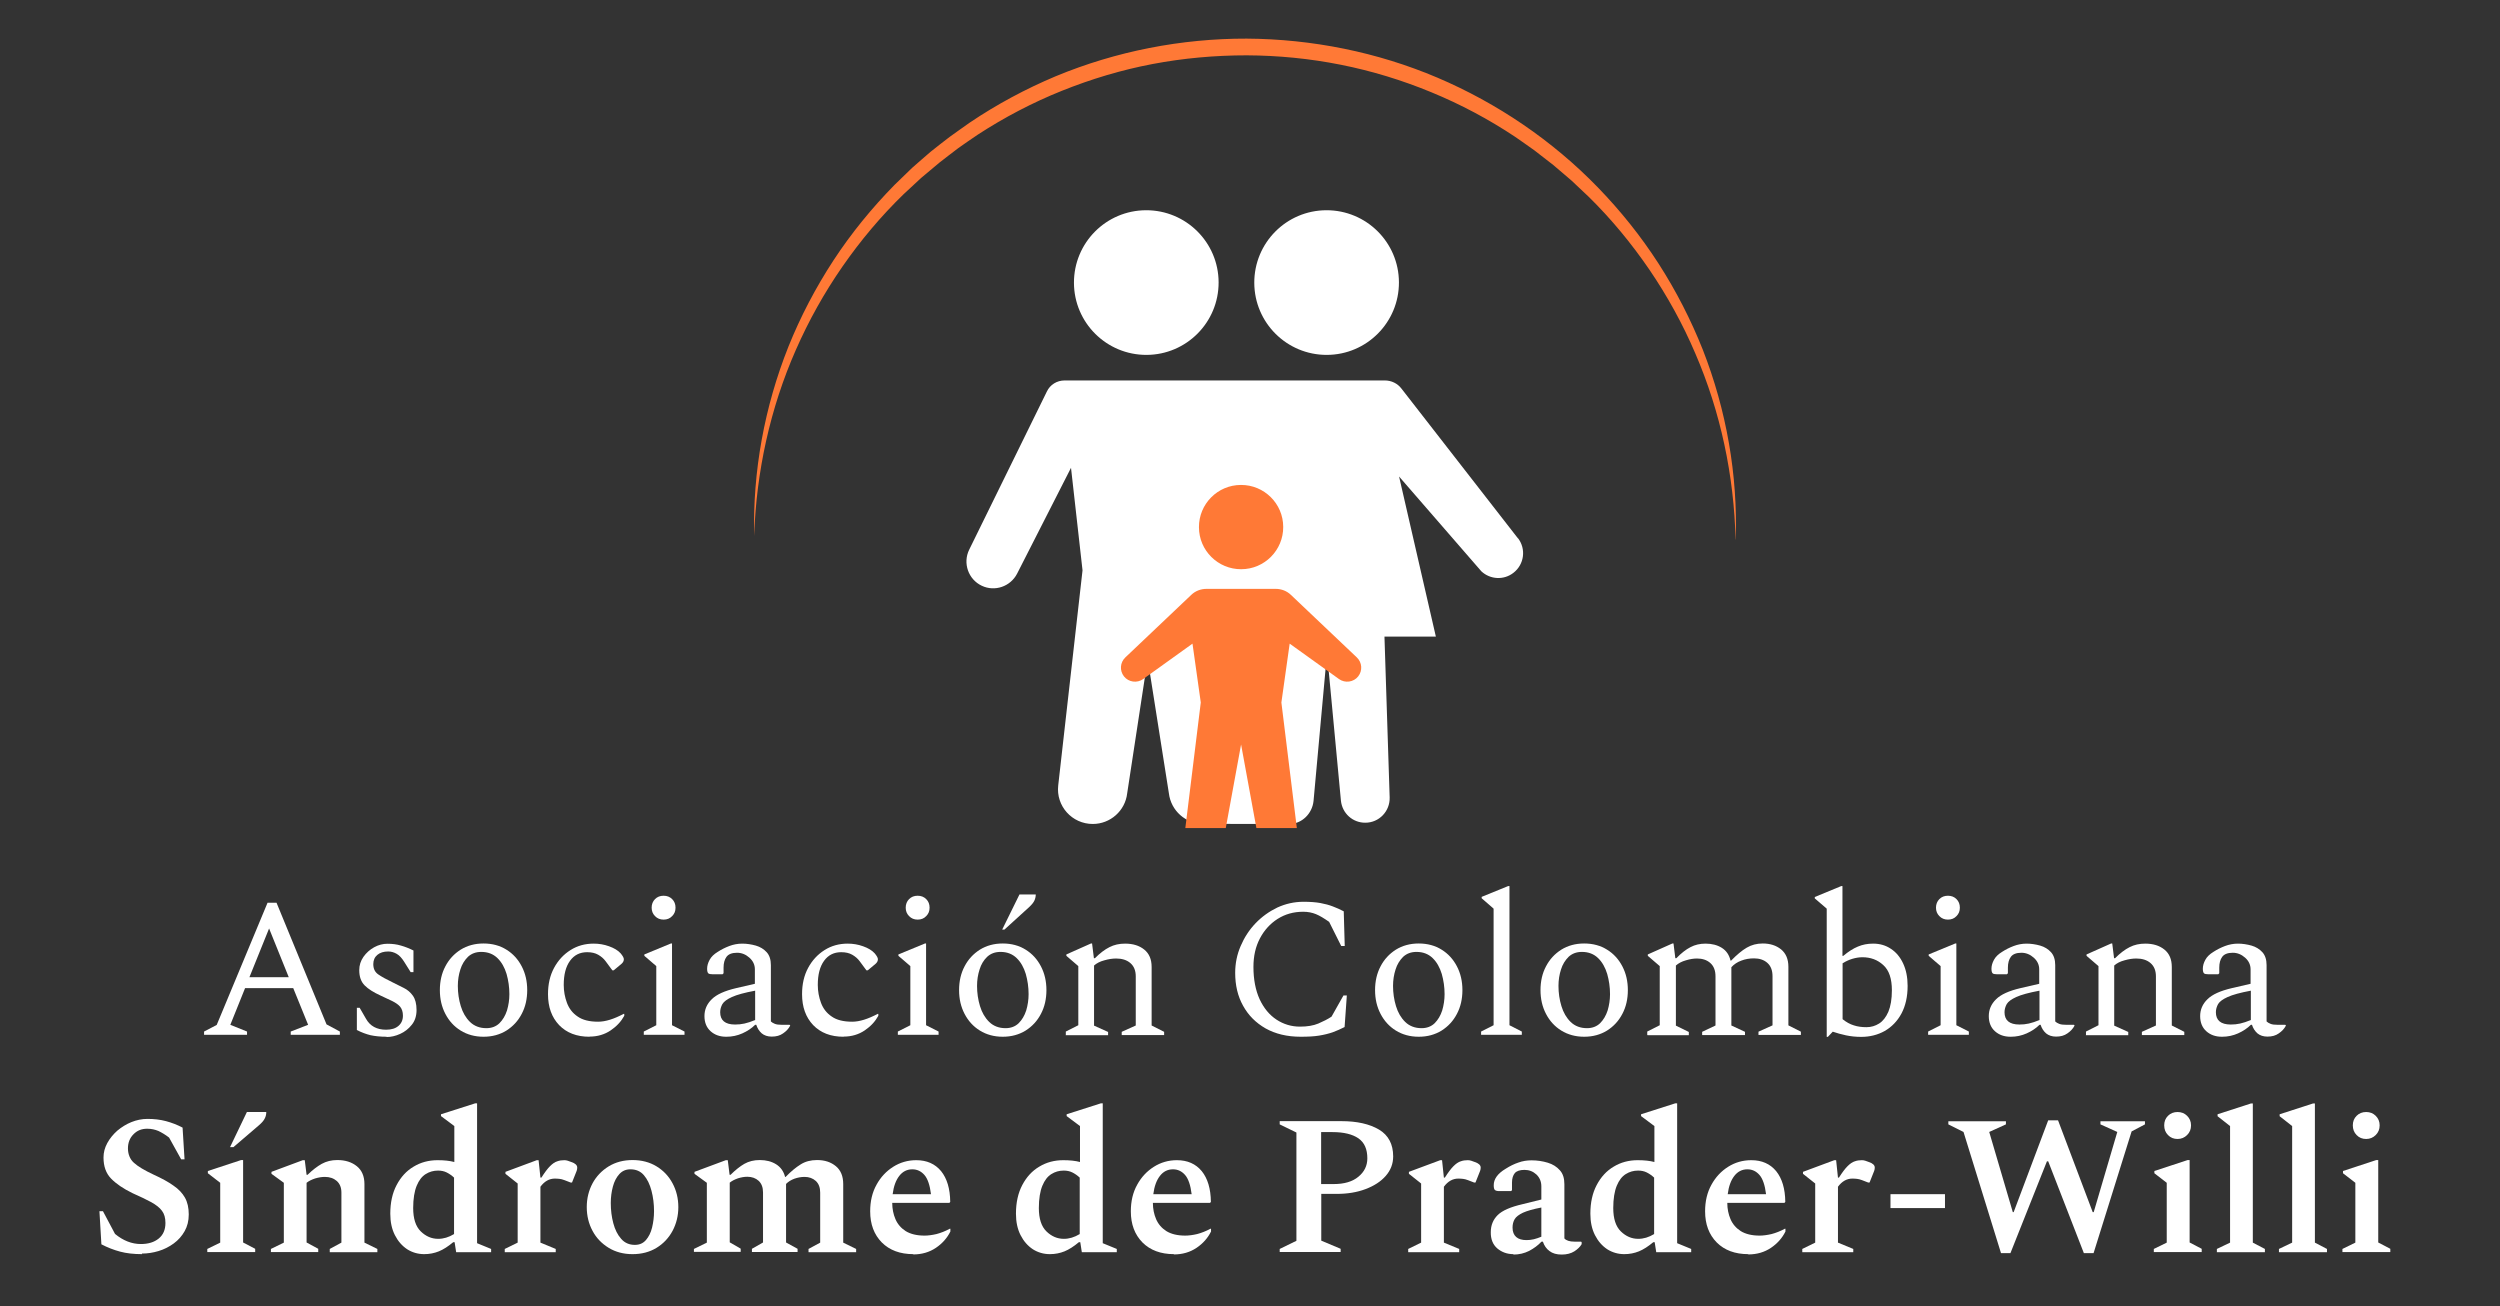 <?xml version="1.0" encoding="UTF-8"?><svg id="Capa_2" xmlns="http://www.w3.org/2000/svg" xmlns:xlink="http://www.w3.org/1999/xlink" viewBox="0 0 178.01 93"><rect x="0" y="0" width="178.01" height="93" fill="#333333" stroke="none"/><defs><style>.cls-1{fill:none;}.cls-2{clip-path:url(#clippath);}.cls-3{fill:#fff;}.cls-4{fill:#ff7936;}.cls-5{clip-path:url(#clippath-1);}</style><clipPath id="clippath"><rect class="cls-1" x="0" width="178.01" height="93"/></clipPath><clipPath id="clippath-1"><rect class="cls-1" x="-.03" y="-41.2" width="177.33" height="177.33"/></clipPath></defs><g id="Capa_1-2"><g class="cls-2"><g class="cls-5"><path class="cls-3" d="m81.64,25.27c2.84-.01,5.14-2.32,5.13-5.17-.01-2.84-2.32-5.14-5.17-5.13-2.84.01-5.14,2.32-5.13,5.17.01,2.84,2.32,5.14,5.17,5.13"/><path class="cls-3" d="m94.48,25.27c2.84-.01,5.14-2.32,5.13-5.17-.01-2.84-2.32-5.14-5.17-5.13-2.84.01-5.14,2.32-5.13,5.17.01,2.84,2.32,5.14,5.17,5.13"/><path class="cls-3" d="m108.09,38.34l-8.3-10.67c-.28-.37-.72-.58-1.18-.58h-22.81c-.54,0-1.03.3-1.26.79l-5.53,11.26c-.47.96-.06,2.12.9,2.57.93.44,2.04.05,2.51-.86l3.84-7.54.82,7.3-1.73,15.31c-.17,1.47.98,2.75,2.46,2.75,1.25,0,2.31-.94,2.45-2.18l1.46-9.57,1.51,9.57c.15,1.24,1.2,2.17,2.45,2.17h0c1.48,0,5.13.02,6.12.01.9,0,1.64-.74,1.73-1.64l.96-10.53.99,10.51c.09.9.84,1.58,1.74,1.57h0c.98,0,1.76-.82,1.73-1.8l-.37-11.45h3.66s-2.62-11.4-2.62-11.4l5.86,6.75c.63.59,1.6.64,2.28.11h0c.78-.6.92-1.71.32-2.48"/><path class="cls-4" d="m88.38,40.53c1.66,0,3-1.36,2.99-3.01,0-1.66-1.36-3-3.01-2.99-1.66,0-3,1.36-2.99,3.01,0,1.66,1.36,3,3.01,2.99"/><path class="cls-4" d="m96.71,48.16h0c.32-.41.28-.99-.1-1.35l-4.69-4.45c-.29-.28-.68-.43-1.08-.43h-2.47s-2.47,0-2.47,0c-.4,0-.79.15-1.08.43l-4.69,4.45c-.38.36-.42.94-.1,1.35.33.42.94.5,1.37.19l3.51-2.52.59,4.19-1.1,8.94h2.88s1.09-5.95,1.09-5.95l1.09,5.95h2.88s-1.1-8.94-1.1-8.94l.59-4.19,3.51,2.52c.43.31,1.04.23,1.37-.19"/><path class="cls-4" d="m123.58,38.43c-.11-4.57-1.07-9.11-2.87-13.27-.89-2.09-1.99-4.08-3.26-5.95-1.28-1.87-2.72-3.62-4.33-5.2l-1.23-1.16c-.43-.37-.86-.74-1.29-1.1-.45-.34-.89-.7-1.34-1.04-.46-.32-.92-.66-1.38-.97-1.88-1.25-3.87-2.31-5.96-3.17-2.08-.86-4.24-1.52-6.45-1.96-2.21-.44-4.45-.66-6.7-.67-2.25,0-4.5.2-6.71.62-2.21.42-4.37,1.07-6.46,1.91-2.09.84-4.09,1.89-5.98,3.12-.47.31-.93.64-1.39.96-.45.33-.89.69-1.34,1.03-.44.36-.86.73-1.3,1.09l-1.24,1.15c-1.62,1.57-3.08,3.31-4.37,5.17-1.29,1.86-2.4,3.85-3.31,5.92-1.83,4.15-2.82,8.68-2.97,13.25-.11-4.58.73-9.19,2.44-13.48.86-2.14,1.94-4.2,3.2-6.13,1.27-1.94,2.74-3.74,4.36-5.39l1.25-1.21c.44-.38.87-.77,1.31-1.14.45-.36.91-.72,1.37-1.07.47-.33.94-.68,1.42-1.01,1.93-1.3,3.98-2.4,6.12-3.3,4.29-1.78,8.95-2.69,13.6-2.68,4.65.03,9.3.96,13.58,2.78,4.27,1.82,8.19,4.48,11.42,7.81,1.61,1.66,3.07,3.48,4.32,5.42,1.25,1.94,2.31,4.01,3.16,6.15,1.68,4.3,2.49,8.92,2.34,13.49"/><path class="cls-3" d="m14.53,73.68v-.23l.9-.47,3.62-8.7h.64l3.56,8.66.95.51v.23h-3.5v-.23l1.24-.48-1.06-2.61h-3.43l-1.05,2.61,1.19.48v.23h-3.05Zm3.23-4.1h2.8l-1.4-3.47-1.4,3.47Z"/><path class="cls-3" d="m27.52,73.82c-.44,0-.82-.04-1.14-.11-.32-.08-.65-.2-.97-.37v-1.58h.2l.45.78c.29.52.77.78,1.43.78.38,0,.67-.09.88-.27.21-.18.32-.42.32-.73,0-.27-.07-.48-.2-.64-.13-.15-.32-.28-.56-.4-.24-.12-.52-.25-.85-.4-.48-.22-.85-.45-1.11-.71-.26-.26-.39-.62-.39-1.09,0-.35.1-.66.3-.95.2-.28.45-.51.76-.68.31-.17.62-.25.95-.25.35,0,.67.04.96.13.29.08.59.2.89.35v1.54h-.2l-.47-.75c-.16-.25-.33-.44-.52-.55-.19-.11-.39-.17-.61-.17-.32,0-.58.08-.77.24-.19.16-.29.38-.29.66,0,.32.11.56.35.73.23.16.57.35,1.01.56.26.13.53.26.8.4.27.13.49.32.66.56.17.24.26.58.26,1.02,0,.41-.11.77-.34,1.05-.23.29-.5.5-.83.65-.33.15-.65.22-.96.22"/><path class="cls-3" d="m34.43,73.82c-.62,0-1.16-.15-1.63-.44-.47-.29-.83-.69-1.09-1.19-.26-.5-.39-1.06-.39-1.69s.13-1.2.39-1.69c.26-.5.62-.89,1.09-1.19.47-.29,1.01-.44,1.63-.44s1.17.15,1.63.44c.47.29.83.69,1.09,1.19.26.5.39,1.06.39,1.69s-.13,1.2-.39,1.69c-.26.5-.62.89-1.09,1.19-.47.29-1.01.44-1.63.44m.2-.61c.38,0,.69-.12.93-.35.24-.24.42-.54.54-.91.11-.37.17-.76.17-1.16,0-.5-.07-.98-.2-1.44-.14-.46-.35-.84-.65-1.13-.3-.29-.68-.44-1.15-.44-.39,0-.7.12-.95.35-.24.24-.43.54-.54.9-.12.37-.18.76-.18,1.17,0,.5.07.98.21,1.44.14.46.36.84.66,1.13.3.29.69.44,1.16.44"/><path class="cls-3" d="m41.97,73.82c-.91,0-1.63-.28-2.16-.83-.53-.56-.79-1.29-.79-2.2,0-.71.14-1.33.43-1.87.29-.54.68-.96,1.17-1.27.49-.31,1.04-.46,1.65-.46.38,0,.74.06,1.1.19.36.13.63.29.82.5.15.18.23.32.23.42,0,.13-.06.24-.18.34l-.54.45h-.1l-.48-.65c-.14-.19-.32-.34-.53-.46-.21-.12-.47-.18-.78-.18-.52,0-.92.2-1.22.61-.3.41-.45.98-.45,1.72,0,.45.08.88.23,1.28.15.4.4.73.76.97.35.25.84.37,1.46.37.52,0,1.12-.19,1.82-.56h.04v.14c-.22.4-.54.75-.97,1.04-.43.29-.93.44-1.5.44"/><path class="cls-3" d="m45.84,73.68v-.23l.89-.45v-4.21l-.85-.73v-.1l1.89-.78h.08v5.82l.89.45v.23h-2.91Zm1.41-8.2c-.24,0-.45-.08-.61-.25-.16-.16-.24-.36-.24-.6s.08-.45.24-.61.36-.24.61-.24.45.08.61.24.24.36.24.61-.08.44-.24.6c-.16.17-.36.25-.61.25"/><path class="cls-3" d="m51.7,73.82c-.44,0-.81-.13-1.1-.39-.29-.26-.44-.62-.44-1.08s.17-.86.52-1.2c.34-.34.92-.6,1.73-.79l1.34-.31v-1.03c0-.32-.13-.6-.39-.83-.26-.23-.55-.35-.88-.35-.36,0-.61.1-.75.29-.14.19-.21.45-.21.77v.4l-.07.07h-.73c-.14,0-.24-.02-.29-.07-.05-.05-.08-.16-.08-.32,0-.21.06-.42.18-.64.12-.22.31-.4.57-.56.26-.17.54-.31.83-.42.29-.11.6-.17.92-.17s.65.05.97.14c.31.09.57.25.77.47.2.22.3.53.3.92v4.01c.07.07.16.12.28.17.12.05.29.07.51.07h.54l.04.03v.04c-.11.21-.28.39-.5.54-.22.16-.49.23-.81.23-.29,0-.53-.08-.71-.23-.18-.16-.31-.36-.39-.61h-.08c-.24.24-.55.45-.91.61-.36.16-.74.24-1.14.24m-.44-1.75c0,.58.35.88,1.06.88.23,0,.45-.02.67-.07.22-.05.47-.13.76-.25v-2.09c-.75.14-1.3.29-1.65.45-.35.16-.57.32-.68.5-.1.18-.16.38-.16.59"/><path class="cls-3" d="m60.06,73.82c-.91,0-1.63-.28-2.16-.83-.53-.56-.79-1.29-.79-2.2,0-.71.14-1.33.43-1.87.29-.54.68-.96,1.17-1.27.49-.31,1.04-.46,1.65-.46.38,0,.74.06,1.1.19.36.13.63.29.82.5.15.18.23.32.23.42,0,.13-.06.24-.18.34l-.54.45h-.1l-.48-.65c-.14-.19-.32-.34-.53-.46-.21-.12-.47-.18-.78-.18-.52,0-.92.2-1.22.61-.3.41-.45.98-.45,1.72,0,.45.08.88.23,1.28.15.4.4.73.76.97.35.25.84.37,1.46.37.52,0,1.12-.19,1.82-.56h.04v.14c-.22.4-.54.75-.97,1.04-.43.29-.93.44-1.5.44"/><path class="cls-3" d="m63.93,73.68v-.23l.89-.45v-4.21l-.85-.73v-.1l1.89-.78h.08v5.82l.89.45v.23h-2.91Zm1.41-8.2c-.24,0-.45-.08-.61-.25-.16-.16-.24-.36-.24-.6s.08-.45.24-.61.36-.24.61-.24.45.08.61.24c.16.16.24.36.24.61s-.08.44-.24.6c-.16.17-.36.25-.61.25"/><path class="cls-3" d="m71.4,73.82c-.62,0-1.16-.15-1.63-.44-.47-.29-.83-.69-1.09-1.19-.26-.5-.39-1.06-.39-1.69s.13-1.2.39-1.69c.26-.5.62-.89,1.09-1.19.47-.29,1.01-.44,1.63-.44s1.17.15,1.63.44c.47.29.83.69,1.09,1.19.26.5.39,1.06.39,1.69s-.13,1.2-.39,1.69c-.26.5-.62.89-1.09,1.19-.47.29-1.01.44-1.63.44m.2-.61c.38,0,.69-.12.93-.35.24-.24.42-.54.54-.91.11-.37.17-.76.17-1.16,0-.5-.07-.98-.2-1.44-.14-.46-.35-.84-.65-1.13-.3-.29-.68-.44-1.15-.44-.39,0-.7.12-.95.35-.25.24-.43.54-.54.9-.12.37-.18.76-.18,1.17,0,.5.07.98.21,1.44.14.46.36.84.66,1.13.3.29.69.44,1.16.44m-.24-7.02l1.23-2.5h1.16c0,.14-.03.28-.09.42-.06.14-.19.3-.37.47l-1.77,1.61h-.16Z"/><path class="cls-3" d="m75.89,73.68v-.23l.89-.45v-4.21l-.85-.73v-.1l1.75-.78h.08l.13,1.05h.07c.36-.36.7-.62,1.04-.79.33-.17.7-.25,1.11-.25.56,0,1.01.14,1.36.42.35.28.53.69.53,1.24v4.17l.89.45v.23h-3.02v-.23l1-.45v-3.5c0-.41-.13-.73-.39-.95-.26-.22-.6-.32-1.01-.32-.25,0-.53.04-.84.13-.31.08-.55.21-.73.37v4.28l1,.45v.23h-3.02Z"/><path class="cls-3" d="m92.61,73.82c-.96,0-1.79-.2-2.49-.59-.7-.4-1.23-.93-1.61-1.62-.38-.68-.56-1.46-.56-2.34,0-.67.13-1.31.39-1.91.26-.61.61-1.15,1.06-1.62.45-.47.97-.84,1.55-1.12.59-.27,1.21-.41,1.87-.41.47,0,.87.03,1.2.09.33.06.62.14.88.24.26.1.52.21.78.35l.07,2.47h-.25l-.86-1.72c-.36-.25-.67-.44-.94-.55-.27-.11-.57-.17-.91-.17-.68,0-1.28.17-1.82.51-.53.34-.95.8-1.26,1.39-.31.59-.46,1.26-.46,2.03,0,.89.15,1.66.44,2.3.3.64.7,1.12,1.2,1.45.5.33,1.06.5,1.67.5.52,0,.95-.07,1.31-.22.35-.15.67-.31.94-.49l.85-1.51h.24l-.16,2.25c-.27.14-.55.26-.84.37-.29.1-.61.18-.98.24-.37.06-.81.08-1.33.08"/><path class="cls-3" d="m101.02,73.82c-.62,0-1.16-.15-1.63-.44-.47-.29-.83-.69-1.09-1.19-.26-.5-.39-1.06-.39-1.69s.13-1.2.39-1.69c.26-.5.62-.89,1.09-1.19.47-.29,1.01-.44,1.63-.44s1.17.15,1.63.44c.47.29.83.69,1.09,1.19.26.5.39,1.06.39,1.69s-.13,1.2-.39,1.69c-.26.5-.62.89-1.09,1.19-.47.29-1.01.44-1.63.44m.2-.61c.38,0,.69-.12.93-.35.24-.24.42-.54.54-.91.11-.37.17-.76.17-1.16,0-.5-.07-.98-.2-1.44-.14-.46-.35-.84-.65-1.13-.3-.29-.68-.44-1.15-.44-.39,0-.7.12-.95.35-.24.24-.43.54-.54.9-.12.37-.18.76-.18,1.17,0,.5.07.98.21,1.44.14.46.36.84.66,1.13.3.29.69.44,1.16.44"/><polygon class="cls-3" points="105.46 73.68 105.46 73.45 106.35 73 106.35 64.7 105.5 63.96 105.5 63.86 107.39 63.09 107.48 63.09 107.48 73 108.36 73.45 108.36 73.68 105.46 73.68"/><path class="cls-3" d="m112.8,73.82c-.62,0-1.16-.15-1.63-.44-.47-.29-.83-.69-1.09-1.19-.26-.5-.39-1.06-.39-1.69s.13-1.2.39-1.69c.26-.5.62-.89,1.09-1.19.47-.29,1.01-.44,1.63-.44s1.17.15,1.63.44c.47.29.83.69,1.09,1.19.26.5.39,1.06.39,1.69s-.13,1.2-.39,1.69c-.26.5-.62.89-1.09,1.19-.47.29-1.01.44-1.63.44m.2-.61c.38,0,.69-.12.93-.35.24-.24.42-.54.54-.91.11-.37.17-.76.17-1.16,0-.5-.07-.98-.2-1.44-.14-.46-.35-.84-.65-1.13-.3-.29-.68-.44-1.15-.44-.39,0-.7.12-.95.35-.24.24-.43.54-.54.9-.12.37-.18.76-.18,1.17,0,.5.07.98.21,1.44.14.46.36.84.66,1.13.3.29.69.44,1.16.44"/><path class="cls-3" d="m117.29,73.68v-.23l.89-.45v-4.21l-.85-.73v-.1l1.75-.78h.08l.13,1.05h.07c.35-.36.68-.62,1.01-.79.32-.17.68-.25,1.07-.25.45,0,.84.1,1.16.3.32.2.53.51.62.91h.04c.4-.41.77-.72,1.11-.92.34-.2.72-.3,1.14-.3.53,0,.96.14,1.31.42.34.28.52.69.52,1.24v4.17l.89.45v.23h-3.02v-.23l1-.45v-3.5c0-.41-.12-.73-.37-.95-.25-.22-.57-.32-.95-.32-.32,0-.62.05-.9.16-.28.1-.52.26-.71.47v4.15l.97.45v.23h-3.05v-.23l.95-.45v-3.5c0-.41-.12-.73-.37-.95-.25-.22-.57-.32-.95-.32-.23,0-.5.04-.79.13-.29.08-.53.21-.71.37v4.28l.92.45v.23h-2.94Z"/><path class="cls-3" d="m130.07,73.82v-9.12l-.85-.73v-.1l1.89-.78h.08v4.97h.06c.36-.3.7-.52,1.04-.66.33-.14.69-.21,1.08-.21.48,0,.9.12,1.27.37.37.24.66.59.87,1.04.21.45.32.98.32,1.6,0,.77-.15,1.43-.44,1.97-.29.54-.69.95-1.19,1.24-.5.28-1.06.42-1.68.42-.39,0-.75-.04-1.08-.11-.33-.07-.65-.16-.94-.26l-.35.37h-.08Zm2.53-5.66c-.23,0-.46.04-.7.11-.24.07-.47.18-.7.32v3.98c.26.21.53.36.8.44.27.09.57.13.9.13s.63-.09.9-.26c.27-.17.49-.45.66-.84.16-.39.25-.89.25-1.53,0-.82-.2-1.42-.61-1.79-.41-.38-.91-.56-1.49-.56"/><path class="cls-3" d="m137.29,73.68v-.23l.89-.45v-4.21l-.85-.73v-.1l1.89-.78h.08v5.82l.89.45v.23h-2.91Zm1.41-8.2c-.24,0-.45-.08-.61-.25-.16-.16-.24-.36-.24-.6s.08-.45.24-.61c.16-.16.36-.24.61-.24s.45.08.61.24c.16.16.24.36.24.61s-.08.44-.24.6c-.16.17-.36.25-.61.25"/><path class="cls-3" d="m143.15,73.82c-.44,0-.81-.13-1.1-.39-.29-.26-.44-.62-.44-1.08s.17-.86.52-1.2c.34-.34.92-.6,1.73-.79l1.34-.31v-1.03c0-.32-.13-.6-.39-.83-.26-.23-.55-.35-.88-.35-.36,0-.61.1-.75.29-.14.19-.21.45-.21.77v.4l-.07.07h-.73c-.14,0-.24-.02-.29-.07-.05-.05-.08-.16-.08-.32,0-.21.06-.42.18-.64.12-.22.31-.4.57-.56.26-.17.54-.31.83-.42.29-.11.6-.17.92-.17s.65.05.97.14c.31.09.57.25.77.47.2.22.3.53.3.92v4.01c.07.07.16.12.28.17.12.05.29.07.51.07h.54l.04.03v.04c-.11.21-.28.39-.5.54-.22.16-.49.23-.81.23-.29,0-.53-.08-.71-.23-.18-.16-.31-.36-.39-.61h-.08c-.24.24-.55.45-.91.61-.36.16-.74.24-1.14.24m-.44-1.75c0,.58.35.88,1.06.88.23,0,.45-.02.67-.07.22-.05.47-.13.76-.25v-2.09c-.75.14-1.3.29-1.65.45-.35.16-.57.32-.68.5-.1.18-.16.38-.16.59"/><path class="cls-3" d="m148.53,73.68v-.23l.89-.45v-4.21l-.85-.73v-.1l1.75-.78h.08l.13,1.05h.07c.36-.36.7-.62,1.04-.79.33-.17.7-.25,1.11-.25.56,0,1.01.14,1.36.42.35.28.53.69.53,1.24v4.17l.89.45v.23h-3.02v-.23l1-.45v-3.5c0-.41-.13-.73-.39-.95-.26-.22-.6-.32-1.01-.32-.25,0-.53.04-.84.13-.31.08-.55.21-.73.37v4.28l1,.45v.23h-3.02Z"/><path class="cls-3" d="m158.2,73.82c-.44,0-.81-.13-1.1-.39-.29-.26-.44-.62-.44-1.08s.17-.86.52-1.2c.34-.34.92-.6,1.73-.79l1.34-.31v-1.03c0-.32-.13-.6-.39-.83-.26-.23-.55-.35-.88-.35-.36,0-.61.1-.75.29-.14.19-.21.45-.21.77v.4l-.07.07h-.73c-.14,0-.24-.02-.29-.07-.05-.05-.08-.16-.08-.32,0-.21.06-.42.18-.64.12-.22.31-.4.57-.56.26-.17.54-.31.83-.42.29-.11.6-.17.92-.17s.65.05.97.14c.31.09.57.25.77.47.2.22.3.53.3.92v4.01c.07.07.16.12.28.17.12.05.29.07.51.07h.54l.04.03v.04c-.11.21-.28.39-.5.54-.22.16-.49.23-.81.23-.29,0-.53-.08-.71-.23-.18-.16-.31-.36-.39-.61h-.08c-.24.24-.55.45-.91.61-.36.16-.74.24-1.14.24m-.44-1.75c0,.58.35.88,1.06.88.23,0,.45-.02.67-.07.22-.05.47-.13.76-.25v-2.09c-.75.14-1.3.29-1.65.45-.35.16-.57.32-.68.5-.1.18-.16.38-.16.59"/><rect class="cls-3" x="134.61" y="85.03" width="3.88" height=".99"/><path class="cls-3" d="m10.12,89.3c-.6,0-1.13-.06-1.57-.18-.45-.12-.89-.29-1.33-.52l-.14-2.36h.25l.86,1.62c.58.48,1.2.72,1.84.72.53,0,.95-.13,1.27-.39.32-.26.48-.63.48-1.11,0-.36-.08-.65-.25-.87-.16-.22-.42-.42-.76-.61-.34-.18-.78-.4-1.33-.64-.66-.32-1.17-.67-1.53-1.04-.36-.37-.54-.87-.54-1.5,0-.36.09-.7.27-1.03.18-.33.42-.62.71-.88.3-.25.63-.46,1-.61.37-.15.76-.23,1.15-.23.47,0,.91.05,1.32.16.41.11.8.26,1.18.46l.14,2.26h-.24l-.86-1.55c-.27-.21-.53-.36-.76-.47-.24-.1-.5-.16-.8-.16-.4,0-.72.13-.98.4-.26.26-.39.6-.39,1s.14.77.42,1.02c.28.26.75.54,1.41.85.57.26,1.05.52,1.41.78.37.25.64.54.82.86.18.32.27.72.27,1.19s-.1.85-.29,1.19c-.19.34-.45.64-.78.88-.33.24-.68.42-1.08.54-.4.12-.79.18-1.19.18"/><path class="cls-3" d="m14.76,89.16v-.23l.92-.45v-4.26l-.88-.68v-.16l2.37-.78h.14v5.87l.86.45v.23h-3.42Zm1.62-7.48l1.2-2.5h1.38c0,.16-.03.31-.11.46-.07.15-.21.31-.42.49l-1.81,1.55h-.25Z"/><path class="cls-3" d="m19.29,89.16v-.23l.92-.45v-4.26l-.88-.64v-.14l2.23-.83h.14l.13,1.04h.07c.35-.34.69-.6,1.01-.78.33-.18.69-.27,1.11-.27.57,0,1.03.15,1.39.44.36.29.54.72.54,1.27v4.17l.92.45v.23h-3.39v-.23l.83-.45v-3.56c0-.36-.11-.63-.33-.83-.22-.19-.5-.29-.85-.29-.22,0-.45.04-.69.11-.24.08-.45.18-.61.31v4.25l.83.45v.23h-3.39Z"/><path class="cls-3" d="m30.21,89.3c-.45,0-.86-.12-1.22-.35-.36-.24-.65-.57-.87-1-.22-.43-.33-.94-.33-1.53,0-.79.15-1.47.45-2.04.3-.57.7-1.01,1.21-1.31.51-.31,1.08-.46,1.71-.46.46,0,.86.04,1.19.13v-2.56l-.95-.71v-.13l2.44-.78h.13v9.96l1,.41v.23h-2.49l-.11-.71h-.1c-.36.3-.7.52-1.02.65-.32.13-.67.2-1.05.2m-.78-3.28c0,.75.18,1.31.54,1.66.36.35.77.53,1.24.53.38,0,.75-.11,1.13-.34v-4.02c-.17-.16-.35-.28-.53-.37-.18-.09-.39-.13-.61-.13-.32,0-.61.08-.88.25-.26.16-.48.44-.64.83-.16.39-.25.92-.25,1.6"/><path class="cls-3" d="m35.94,89.16v-.23l.92-.45v-4.21l-.87-.69v-.14l2.23-.83h.13l.13,1.24h.07c.23-.36.43-.63.61-.81.18-.18.35-.3.52-.35.16-.06.33-.08.5-.08.08,0,.16.01.25.04.09.03.18.06.25.09.28.09.42.23.42.39,0,.08-.01.16-.04.24l-.33.83h-.1l-.44-.17c-.13-.05-.25-.08-.35-.09-.1-.01-.21-.02-.33-.02-.4,0-.74.19-1.03.58v3.98l1.09.45v.23h-3.63Z"/><path class="cls-3" d="m45.04,89.3c-.64,0-1.21-.15-1.7-.45-.49-.3-.88-.7-1.15-1.21-.27-.5-.41-1.07-.41-1.69s.14-1.18.41-1.69c.27-.5.66-.91,1.15-1.21.49-.3,1.06-.45,1.7-.45s1.22.15,1.71.45c.49.3.87.7,1.14,1.21.27.5.41,1.07.41,1.69s-.14,1.18-.41,1.69c-.27.5-.65.91-1.14,1.21-.49.3-1.06.45-1.71.45m.17-.66c.32,0,.58-.11.78-.34.2-.23.35-.52.44-.89.09-.37.14-.76.14-1.17,0-.51-.06-.99-.18-1.45-.12-.46-.3-.83-.54-1.11-.24-.28-.56-.42-.96-.42-.32,0-.58.11-.79.34-.21.23-.36.52-.46.89-.1.37-.15.76-.15,1.17,0,.51.06.99.18,1.44.12.45.3.82.56,1.11.25.29.58.43.97.43"/><path class="cls-3" d="m49.41,89.16v-.23l.92-.45v-4.26l-.88-.64v-.14l2.23-.83h.14l.13,1.04h.07c.34-.34.67-.6.98-.78.32-.18.68-.27,1.1-.27.45,0,.84.1,1.16.3.32.2.54.5.64.9h.04c.38-.39.73-.68,1.07-.89.33-.21.72-.31,1.17-.31.55,0,.99.15,1.34.44.35.29.52.72.52,1.27v4.17l.92.45v.23h-3.39v-.23l.83-.45v-3.56c0-.36-.1-.63-.31-.83-.21-.19-.48-.29-.8-.29-.26,0-.5.05-.73.13-.24.09-.43.21-.59.37v4.17l.82.45v.23h-3.25v-.23l.79-.45v-3.56c0-.36-.1-.63-.31-.83-.21-.19-.48-.29-.81-.29-.21,0-.43.04-.66.11-.23.08-.43.18-.59.31v4.25l.78.45v.23h-3.33Z"/><path class="cls-3" d="m65.03,89.3c-.94,0-1.69-.28-2.24-.83-.55-.56-.83-1.29-.83-2.22,0-.72.15-1.35.45-1.89.3-.55.7-.97,1.19-1.28.49-.31,1.04-.47,1.64-.47.75,0,1.34.26,1.77.78.42.52.64,1.25.65,2.19l-.06.07h-4.07c0,.42.08.81.23,1.16.15.35.4.64.73.85.34.21.79.32,1.34.32.26,0,.55-.04.85-.11.3-.08.62-.2.95-.38h.04v.2c-.23.46-.57.85-1.03,1.16-.46.31-1,.47-1.62.47m-.06-6.06c-.38,0-.69.16-.93.47-.24.31-.4.74-.47,1.3h2.73c-.08-.65-.24-1.11-.47-1.37-.23-.26-.51-.4-.86-.4"/><path class="cls-3" d="m74.76,89.3c-.45,0-.86-.12-1.22-.35-.36-.24-.65-.57-.87-1-.22-.43-.33-.94-.33-1.53,0-.79.15-1.47.45-2.04.3-.57.7-1.01,1.21-1.31.51-.31,1.08-.46,1.71-.46.46,0,.86.04,1.19.13v-2.56l-.95-.71v-.13l2.44-.78h.13v9.96l1,.41v.23h-2.49l-.11-.71h-.1c-.36.3-.7.52-1.02.65-.32.13-.67.2-1.05.2m-.78-3.28c0,.75.18,1.31.54,1.66.36.35.77.53,1.24.53.38,0,.75-.11,1.13-.34v-4.02c-.17-.16-.35-.28-.53-.37-.18-.09-.39-.13-.61-.13-.32,0-.61.08-.88.25-.26.16-.48.44-.64.83-.16.39-.25.92-.25,1.6"/><path class="cls-3" d="m83.59,89.3c-.94,0-1.69-.28-2.24-.83-.55-.56-.83-1.29-.83-2.22,0-.72.15-1.35.45-1.89.3-.55.7-.97,1.19-1.28.49-.31,1.04-.47,1.64-.47.75,0,1.34.26,1.77.78.42.52.64,1.25.65,2.19l-.06.07h-4.07c0,.42.08.81.23,1.16.15.35.4.64.73.85.34.21.79.32,1.34.32.26,0,.55-.04.85-.11.3-.08.62-.2.95-.38h.04v.2c-.23.46-.57.85-1.03,1.16-.46.31-1,.47-1.62.47m-.06-6.06c-.38,0-.69.16-.93.47-.24.31-.4.74-.47,1.3h2.73c-.08-.65-.24-1.11-.47-1.37-.23-.26-.51-.4-.86-.4"/><path class="cls-3" d="m91.12,89.16v-.23l1.19-.58v-7.71l-1.19-.58v-.23h4.39c1.11,0,2,.2,2.68.6.67.4,1.01,1.04,1.01,1.91,0,.53-.18.99-.53,1.39-.35.4-.83.71-1.44.94-.61.23-1.29.34-2.05.34h-1.1v3.33l1.38.58v.23h-4.34Zm2.95-8.54v3.69h.9c.74,0,1.33-.17,1.75-.52.42-.34.64-.78.64-1.31,0-.66-.21-1.13-.64-1.43-.43-.29-1.04-.44-1.84-.44h-.8Z"/><path class="cls-3" d="m100.27,89.16v-.23l.92-.45v-4.21l-.87-.69v-.14l2.23-.83h.13l.13,1.24h.07c.23-.36.43-.63.61-.81.18-.18.35-.3.52-.35.16-.06.33-.08.5-.08.08,0,.16.01.25.04.09.03.18.06.25.09.28.09.42.23.42.39,0,.08-.01.16-.04.24l-.33.83h-.1l-.44-.17c-.13-.05-.25-.08-.35-.09-.1-.01-.21-.02-.33-.02-.4,0-.74.19-1.03.58v3.98l1.09.45v.23h-3.63Z"/><path class="cls-3" d="m107.76,89.3c-.45,0-.83-.14-1.15-.41-.31-.27-.47-.66-.46-1.16,0-.49.17-.89.49-1.21.32-.32.91-.58,1.78-.78l1.33-.33v-.93c0-.35-.12-.63-.35-.85-.24-.22-.52-.33-.85-.33s-.56.08-.69.23c-.13.16-.2.38-.2.67v.55l-.07.06h-.85c-.14,0-.24-.03-.3-.08-.06-.06-.08-.17-.08-.34,0-.44.28-.83.85-1.17.3-.19.6-.34.9-.44.3-.11.61-.16.94-.16.41,0,.8.06,1.16.17.36.11.64.29.86.54.22.24.32.57.32.99v3.86c.13.15.37.23.72.23h.47l.04.04v.14c-.11.19-.29.36-.52.51-.24.15-.54.23-.9.23s-.65-.08-.87-.25c-.22-.16-.38-.39-.47-.67h-.1c-.24.26-.54.48-.88.66-.34.17-.71.26-1.12.26m-.06-1.92c0,.3.09.52.26.67.17.15.42.22.73.22.18,0,.35-.02.52-.06.16-.04.35-.1.54-.18v-2.08c-.58.11-1.02.24-1.31.37-.29.14-.49.29-.59.46-.1.17-.15.37-.15.59"/><path class="cls-3" d="m115.66,89.3c-.45,0-.86-.12-1.22-.35-.36-.24-.65-.57-.87-1-.22-.43-.33-.94-.33-1.53,0-.79.15-1.47.45-2.04.3-.57.7-1.01,1.21-1.31.51-.31,1.08-.46,1.71-.46.46,0,.86.04,1.19.13v-2.56l-.95-.71v-.13l2.44-.78h.13v9.96l1,.41v.23h-2.49l-.11-.71h-.1c-.36.3-.7.52-1.02.65-.32.13-.67.2-1.05.2m-.78-3.28c0,.75.18,1.31.54,1.66.36.35.77.53,1.24.53.38,0,.75-.11,1.13-.34v-4.02c-.17-.16-.35-.28-.53-.37-.18-.09-.39-.13-.61-.13-.32,0-.61.08-.88.25-.26.16-.48.44-.64.83-.16.39-.25.92-.25,1.6"/><path class="cls-3" d="m124.48,89.3c-.94,0-1.69-.28-2.24-.83-.55-.56-.83-1.29-.83-2.22,0-.72.15-1.35.45-1.89.3-.55.7-.97,1.19-1.28.49-.31,1.04-.47,1.65-.47.75,0,1.34.26,1.77.78.42.52.64,1.25.65,2.19l-.06.07h-4.07c0,.42.08.81.23,1.16.15.35.4.64.73.85.34.21.79.32,1.34.32.26,0,.55-.04.85-.11.3-.08.62-.2.95-.38h.04v.2c-.23.46-.57.85-1.03,1.16-.46.31-1,.47-1.62.47m-.06-6.06c-.38,0-.69.16-.93.47-.24.31-.4.74-.47,1.3h2.73c-.08-.65-.24-1.11-.47-1.37-.23-.26-.51-.4-.86-.4"/><path class="cls-3" d="m128.33,89.16v-.23l.92-.45v-4.21l-.87-.69v-.14l2.23-.83h.13l.13,1.24h.07c.23-.36.43-.63.61-.81.18-.18.35-.3.52-.35.16-.06.33-.08.5-.08.08,0,.16.01.25.04.09.03.18.06.25.09.28.09.42.23.42.39,0,.08-.01.16-.04.24l-.33.83h-.1l-.44-.17c-.13-.05-.25-.08-.35-.09-.1-.01-.21-.02-.33-.02-.4,0-.74.19-1.03.58v3.98l1.09.45v.23h-3.63Z"/><polygon class="cls-3" points="142.48 89.23 139.81 80.6 138.73 80.06 138.73 79.84 142.83 79.84 142.83 80.06 141.64 80.6 143.32 86.31 143.38 86.31 145.84 79.77 146.54 79.77 149.01 86.31 149.08 86.31 150.76 80.6 149.56 80.06 149.56 79.84 152.73 79.84 152.73 80.06 151.78 80.56 149.07 89.23 148.38 89.23 145.84 82.69 145.75 82.69 143.15 89.23 142.48 89.23"/><path class="cls-3" d="m153.36,89.16v-.23l.92-.45v-4.26l-.88-.68v-.16l2.37-.78h.14v5.87l.86.45v.23h-3.42Zm1.69-8.06c-.27,0-.5-.09-.68-.28-.18-.18-.27-.41-.27-.69s.09-.5.27-.68c.18-.18.41-.27.68-.27s.5.09.68.27c.18.18.28.4.28.68s-.09.5-.28.69c-.18.18-.41.28-.68.28"/><polygon class="cls-3" points="157.85 89.16 157.85 88.93 158.79 88.48 158.79 80.18 157.9 79.48 157.9 79.34 160.28 78.57 160.41 78.57 160.41 88.48 161.27 88.93 161.27 89.16 157.85 89.16"/><polygon class="cls-3" points="162.27 89.16 162.27 88.93 163.21 88.48 163.21 80.18 162.32 79.48 162.32 79.34 164.7 78.57 164.83 78.57 164.83 88.48 165.69 88.93 165.69 89.16 162.27 89.16"/><path class="cls-3" d="m166.79,89.16v-.23l.92-.45v-4.26l-.88-.68v-.16l2.37-.78h.14v5.87l.86.45v.23h-3.42Zm1.69-8.06c-.27,0-.5-.09-.68-.28-.18-.18-.27-.41-.27-.69s.09-.5.27-.68c.18-.18.41-.27.68-.27s.5.09.68.27c.18.18.28.4.28.68s-.09.5-.28.69c-.18.18-.41.28-.68.28"/></g></g></g></svg>